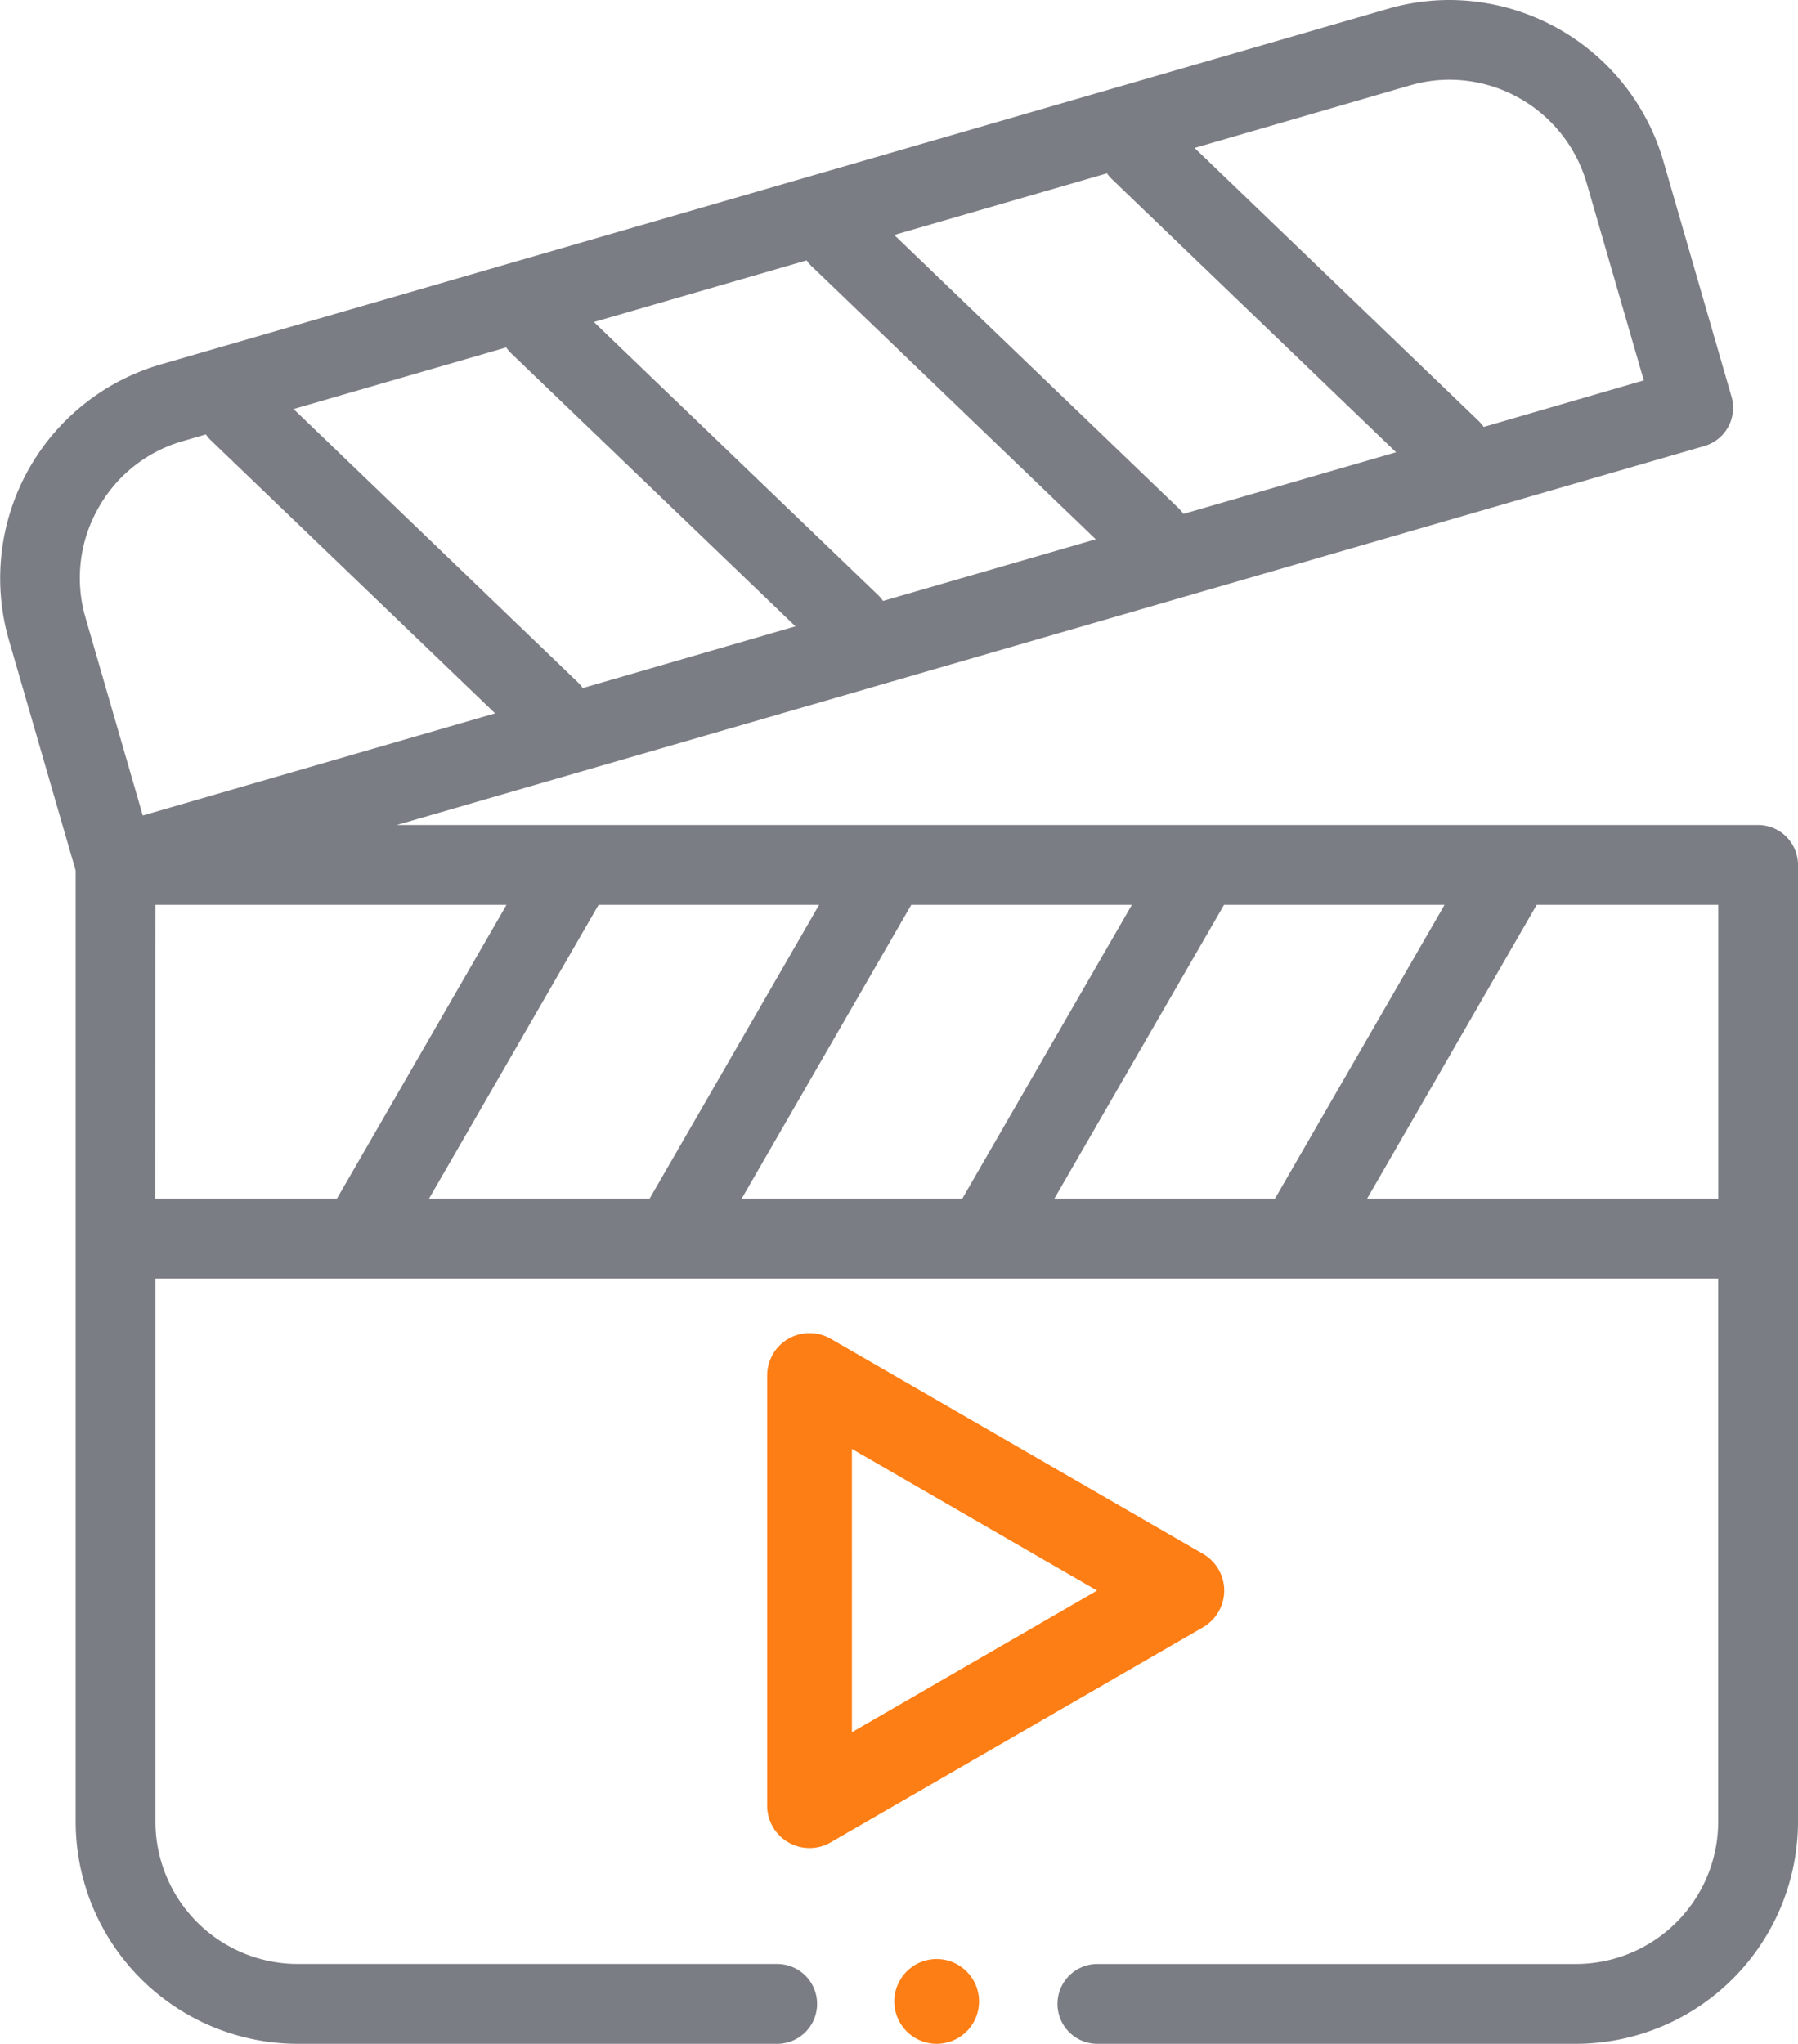 <svg xmlns="http://www.w3.org/2000/svg" width="79.205" height="90" viewBox="0 0 79.205 90">
  <g id="_048-video" data-name="048-video" transform="translate(0 0)">
    <path id="Path_725" data-name="Path 725" d="M77.447,36.33H17.476l57.6-16.687a1.758,1.758,0,0,0,1.2-2.177L73.264,7.06A9.84,9.84,0,0,0,63.853,0a9.739,9.739,0,0,0-2.707.385L7.062,16.053A9.806,9.806,0,0,0,.388,28.17L3.333,38.337V80.218A9.793,9.793,0,0,0,13.115,90H34.237a1.758,1.758,0,1,0,0-3.516H13.115a6.274,6.274,0,0,1-6.267-6.267V56.3H75.689V80.218a6.274,6.274,0,0,1-6.267,6.267H48.3A1.758,1.758,0,0,0,48.3,90H69.422a9.794,9.794,0,0,0,9.783-9.783V38.088a1.758,1.758,0,0,0-1.758-1.758Zm-31,16.451L53.92,39.846h9.714L56.166,52.781Zm-13.774,0,7.469-12.935H49.86L42.392,52.781Zm-13.773,0,7.468-12.935h9.715L28.618,52.781Zm6.535-22.756L12.933,18.012,22.3,15.3a1.744,1.744,0,0,0,.231.271L35.041,27.581,25.67,30.3a1.749,1.749,0,0,0-.231-.271ZM48.994,7.9,61.5,19.916,52.13,22.631a1.713,1.713,0,0,0-.231-.271L39.393,10.347l9.371-2.714A1.743,1.743,0,0,0,48.994,7.9Zm-13.23,3.833L48.27,23.748,38.9,26.463a1.712,1.712,0,0,0-.231-.271L26.162,14.18l9.371-2.714A1.857,1.857,0,0,0,35.764,11.737Zm26.36-7.975a6.215,6.215,0,0,1,1.729-.247,6.307,6.307,0,0,1,6.034,4.522l2.525,8.717L65.36,18.8a1.787,1.787,0,0,0-.231-.271L52.623,6.515ZM4.3,22.43a6.221,6.221,0,0,1,3.737-3l1.033-.3A1.788,1.788,0,0,0,9.3,19.4L21.81,31.413,6.29,35.91,3.765,27.193A6.223,6.223,0,0,1,4.3,22.43ZM6.848,39.845H22.312L14.844,52.78h-8ZM60.225,52.78l7.468-12.935h8V52.78Zm0,0" transform="translate(0 0)" fill="#7b7d84" fill-rule="evenodd"/>
    <path id="Path_726" data-name="Path 726" d="M216.206,355.73a1.867,1.867,0,0,0-.934-1.617l-16.4-9.471a1.867,1.867,0,0,0-2.8,1.617V365.2a1.866,1.866,0,0,0,2.8,1.616l16.4-9.47a1.867,1.867,0,0,0,.934-1.617Zm-16.4,6.237V349.492l10.8,6.237Zm0,0" transform="translate(-162.277 -285.688)" fill="#fd7e14" fill-rule="evenodd"/>
    <path id="Path_727" data-name="Path 727" d="M226.64,492a1.867,1.867,0,1,0,1.867,1.867A1.871,1.871,0,0,0,226.64,492Zm0,0" transform="translate(-185.377 -405.734)" fill="#fd7e14" fill-rule="evenodd"/>
  </g>
</svg>
